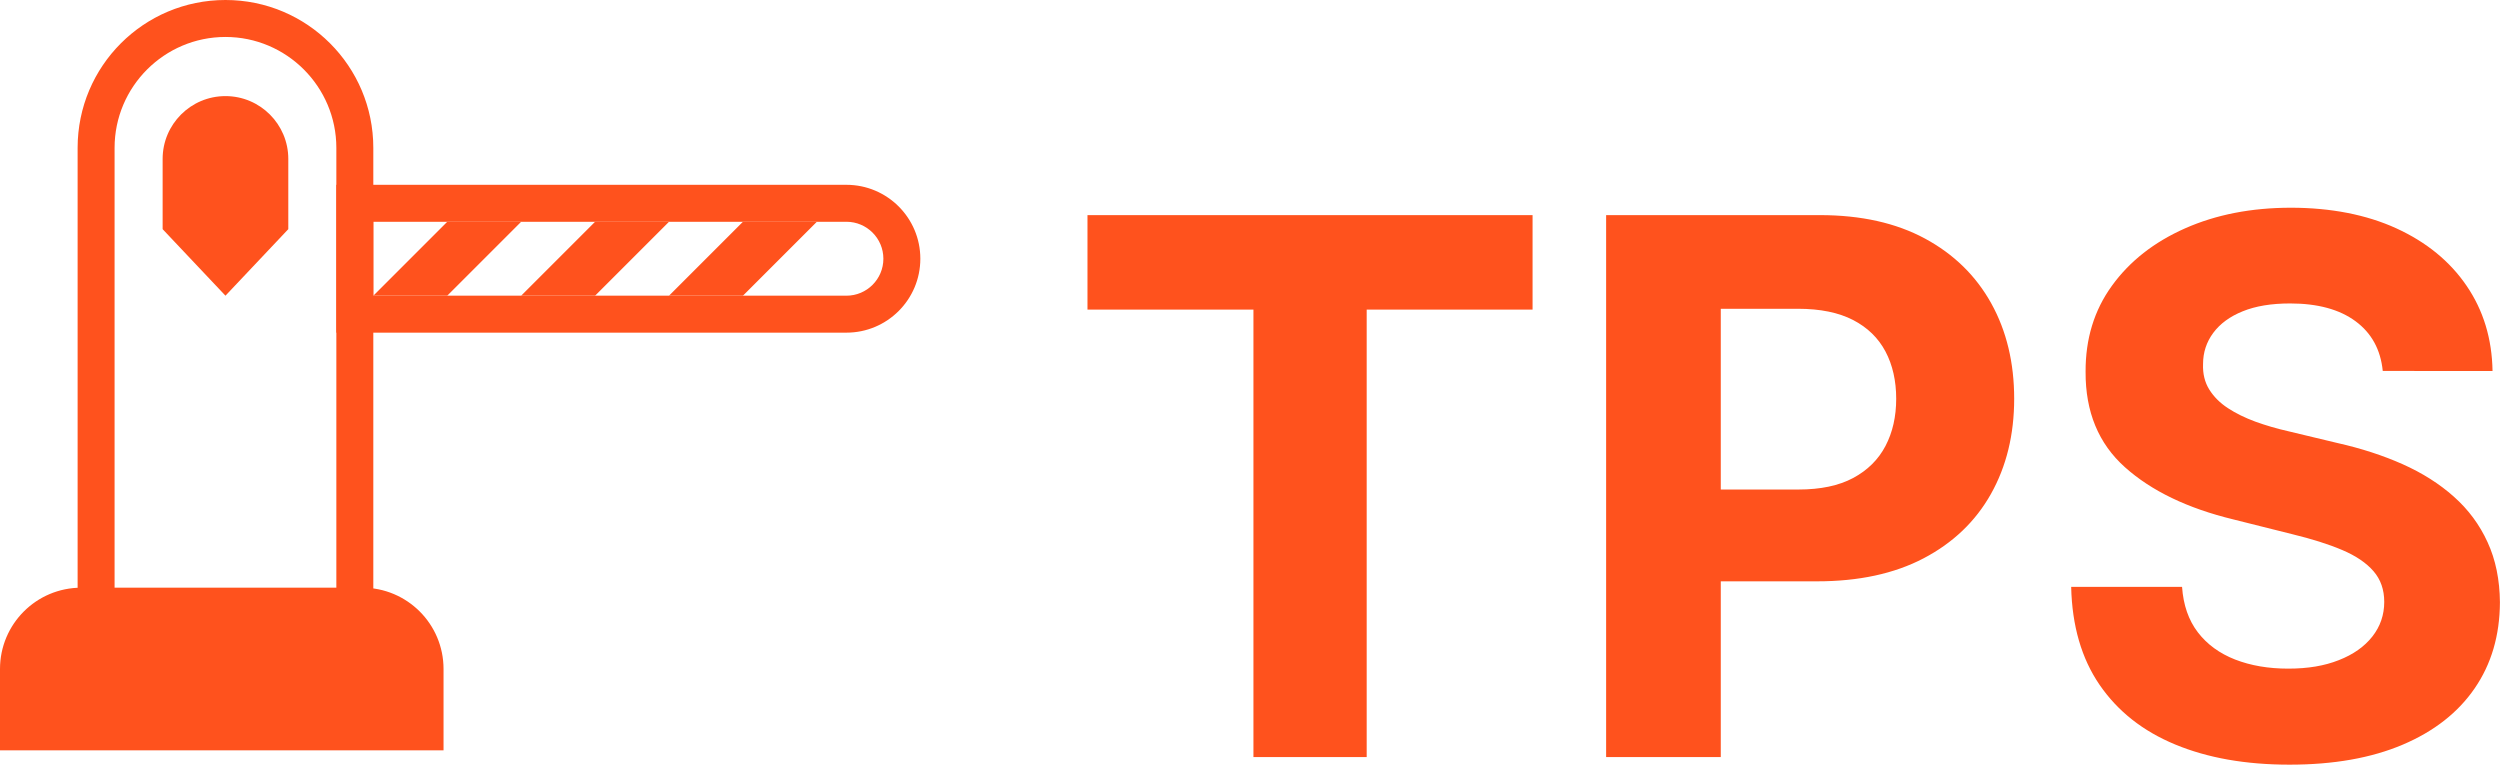 <?xml version="1.0" encoding="UTF-8"?> <svg xmlns="http://www.w3.org/2000/svg" viewBox="1830.905 2448.275 338.19 103.45" width="338.19" height="103.45"><path fill="#ff521d" stroke="none" fill-opacity="1" stroke-width="1" stroke-opacity="1" color="rgb(51, 51, 51)" font-size-adjust="none" class="cls-1" id="tSvg3ffcc68144" title="Path 1" d="M 1861.405 2461.275 C 1866.095 2461.275 1869.905 2465.085 1869.905 2469.775 C 1869.905 2472.942 1869.905 2476.108 1869.905 2479.275 C 1867.072 2482.275 1864.238 2485.275 1861.405 2488.275 C 1858.572 2485.275 1855.738 2482.275 1852.905 2479.275 C 1852.905 2476.108 1852.905 2472.942 1852.905 2469.775C 1852.905 2465.085 1856.715 2461.275 1861.405 2461.275Z M 1978.015 2490.155 C 1978.015 2485.895 1978.015 2481.635 1978.015 2477.375 C 1998.085 2477.375 2018.155 2477.375 2038.225 2477.375 C 2038.225 2481.635 2038.225 2485.895 2038.225 2490.155 C 2030.745 2490.155 2023.265 2490.155 2015.785 2490.155 C 2015.785 2510.332 2015.785 2530.508 2015.785 2550.685 C 2010.678 2550.685 2005.572 2550.685 2000.465 2550.685 C 2000.465 2530.508 2000.465 2510.332 2000.465 2490.155C 1992.985 2490.155 1985.505 2490.155 1978.015 2490.155Z M 2048.175 2550.685 C 2048.175 2526.248 2048.175 2501.812 2048.175 2477.375 C 2057.815 2477.375 2067.455 2477.375 2077.095 2477.375 C 2082.655 2477.375 2087.395 2478.435 2091.305 2480.545 C 2095.215 2482.655 2098.205 2485.585 2100.275 2489.315 C 2102.345 2493.045 2103.375 2497.355 2103.375 2502.215 C 2103.375 2507.075 2102.325 2511.375 2100.225 2515.105 C 2098.125 2518.835 2095.085 2521.725 2091.115 2523.805 C 2087.145 2525.885 2082.335 2526.915 2076.705 2526.915 C 2070.562 2526.915 2064.418 2526.915 2058.275 2526.915 C 2058.275 2522.775 2058.275 2518.635 2058.275 2514.495 C 2063.585 2514.495 2068.895 2514.495 2074.205 2514.495 C 2077.185 2514.495 2079.655 2513.975 2081.595 2512.935 C 2083.535 2511.895 2084.995 2510.455 2085.965 2508.605 C 2086.935 2506.755 2087.415 2504.625 2087.415 2502.215 C 2087.415 2499.805 2086.935 2497.655 2085.965 2495.825 C 2084.995 2493.995 2083.535 2492.575 2081.585 2491.565 C 2079.625 2490.555 2077.145 2490.045 2074.135 2490.045 C 2070.652 2490.045 2067.168 2490.045 2063.685 2490.045 C 2063.685 2510.258 2063.685 2530.472 2063.685 2550.685C 2058.518 2550.685 2053.352 2550.685 2048.175 2550.685Z M 2153.235 2498.455 C 2152.945 2495.565 2151.715 2493.325 2149.545 2491.725 C 2147.375 2490.125 2144.425 2489.325 2140.705 2489.325 C 2138.175 2489.325 2136.035 2489.675 2134.295 2490.385 C 2132.555 2491.085 2131.225 2492.065 2130.305 2493.305 C 2129.385 2494.545 2128.925 2495.955 2128.925 2497.525 C 2128.875 2498.835 2129.155 2499.985 2129.765 2500.965 C 2130.375 2501.945 2131.215 2502.785 2132.285 2503.485 C 2133.355 2504.185 2134.595 2504.795 2136.005 2505.315 C 2137.415 2505.825 2138.915 2506.265 2140.515 2506.625 C 2142.712 2507.152 2144.908 2507.678 2147.105 2508.205 C 2150.305 2508.925 2153.235 2509.875 2155.915 2511.065 C 2158.585 2512.255 2160.905 2513.725 2162.855 2515.465 C 2164.815 2517.205 2166.335 2519.255 2167.415 2521.625 C 2168.505 2523.985 2169.055 2526.695 2169.085 2529.745 C 2169.065 2534.235 2167.925 2538.115 2165.665 2541.395 C 2163.415 2544.675 2160.165 2547.215 2155.925 2549.015 C 2151.685 2550.815 2146.585 2551.715 2140.625 2551.715 C 2134.665 2551.715 2129.555 2550.805 2125.175 2548.995 C 2120.795 2547.185 2117.385 2544.495 2114.935 2540.925 C 2112.485 2537.355 2111.205 2532.935 2111.085 2527.665 C 2116.085 2527.665 2121.085 2527.665 2126.085 2527.665 C 2126.255 2530.125 2126.965 2532.165 2128.215 2533.805 C 2129.465 2535.435 2131.145 2536.665 2133.265 2537.495 C 2135.375 2538.315 2137.765 2538.725 2140.445 2538.725 C 2143.125 2538.725 2145.355 2538.345 2147.295 2537.575 C 2149.245 2536.815 2150.755 2535.745 2151.825 2534.385 C 2152.895 2533.025 2153.435 2531.465 2153.435 2529.695 C 2153.435 2528.045 2152.955 2526.665 2151.985 2525.545 C 2151.015 2524.425 2149.605 2523.465 2147.765 2522.685 C 2145.915 2521.895 2143.655 2521.185 2140.985 2520.535 C 2138.325 2519.868 2135.665 2519.202 2133.005 2518.535 C 2126.825 2517.035 2121.945 2514.685 2118.365 2511.485 C 2114.785 2508.285 2113.005 2503.985 2113.035 2498.565 C 2113.015 2494.125 2114.195 2490.245 2116.595 2486.935 C 2118.995 2483.615 2122.295 2481.025 2126.495 2479.165 C 2130.695 2477.305 2135.465 2476.375 2140.815 2476.375 C 2146.165 2476.375 2151.015 2477.305 2155.075 2479.165 C 2159.135 2481.025 2162.315 2483.615 2164.575 2486.935 C 2166.845 2490.255 2168.015 2494.095 2168.085 2498.465C 2163.135 2498.465 2158.185 2498.465 2153.235 2498.455Z M 1841.905 2527.775 C 1854.572 2527.775 1867.238 2527.775 1879.905 2527.775 C 1885.985 2527.775 1890.905 2532.695 1890.905 2538.775 C 1890.905 2542.442 1890.905 2546.108 1890.905 2549.775 C 1870.905 2549.775 1850.905 2549.775 1830.905 2549.775 C 1830.905 2546.108 1830.905 2542.442 1830.905 2538.775C 1830.905 2532.695 1835.825 2527.775 1841.905 2527.775Z"></path><path fill="#ff521d" stroke="none" fill-opacity="1" stroke-width="1" stroke-opacity="1" color="rgb(51, 51, 51)" font-size-adjust="none" class="cls-1" id="tSvg1105583d8e8" title="Path 2" d="M 1861.405 2453.275 C 1869.675 2453.275 1876.405 2460.005 1876.405 2468.275 C 1876.405 2493.608 1876.405 2518.942 1876.405 2544.275 C 1866.405 2544.275 1856.405 2544.275 1846.405 2544.275 C 1846.405 2518.942 1846.405 2493.608 1846.405 2468.275C 1846.405 2460.005 1853.135 2453.275 1861.405 2453.275Z M 1861.405 2448.275 C 1850.355 2448.275 1841.405 2457.225 1841.405 2468.275 C 1841.405 2495.275 1841.405 2522.275 1841.405 2549.275 C 1854.738 2549.275 1868.072 2549.275 1881.405 2549.275 C 1881.405 2522.275 1881.405 2495.275 1881.405 2468.275C 1881.405 2457.225 1872.455 2448.275 1861.405 2448.275Z"></path><path fill="#ff521d" stroke="none" fill-opacity="1" stroke-width="1" stroke-opacity="1" color="rgb(51, 51, 51)" font-size-adjust="none" class="cls-1" id="tSvg1818b3f2edb" title="Path 3" d="M 1945.405 2478.275 C 1948.165 2478.275 1950.405 2480.515 1950.405 2483.275 C 1950.405 2486.035 1948.165 2488.275 1945.405 2488.275 C 1924.072 2488.275 1902.738 2488.275 1881.405 2488.275 C 1881.405 2484.942 1881.405 2481.608 1881.405 2478.275C 1902.738 2478.275 1924.072 2478.275 1945.405 2478.275Z M 1945.405 2473.275 C 1922.405 2473.275 1899.405 2473.275 1876.405 2473.275 C 1876.405 2479.942 1876.405 2486.608 1876.405 2493.275 C 1899.405 2493.275 1922.405 2493.275 1945.405 2493.275 C 1950.925 2493.275 1955.405 2488.795 1955.405 2483.275C 1955.405 2477.755 1950.925 2473.275 1945.405 2473.275Z"></path><path fill="#ff521d" stroke="none" fill-opacity="1" stroke-width="1" stroke-opacity="1" color="rgb(51, 51, 51)" font-size-adjust="none" class="cls-1" id="tSvg38ddb1ea20" title="Path 4" d="M 1901.405 2478.275 C 1898.072 2478.275 1894.738 2478.275 1891.405 2478.275 C 1888.072 2481.608 1884.738 2484.942 1881.405 2488.275 C 1884.738 2488.275 1888.072 2488.275 1891.405 2488.275C 1894.738 2484.942 1898.072 2481.608 1901.405 2478.275Z M 1921.405 2478.275 C 1918.072 2478.275 1914.738 2478.275 1911.405 2478.275 C 1908.072 2481.608 1904.738 2484.942 1901.405 2488.275 C 1904.738 2488.275 1908.072 2488.275 1911.405 2488.275C 1914.738 2484.942 1918.072 2481.608 1921.405 2478.275Z M 1941.405 2478.275 C 1938.072 2478.275 1934.738 2478.275 1931.405 2478.275 C 1928.072 2481.608 1924.738 2484.942 1921.405 2488.275 C 1924.738 2488.275 1928.072 2488.275 1931.405 2488.275C 1934.738 2484.942 1938.072 2481.608 1941.405 2478.275Z"></path><defs> </defs></svg> 